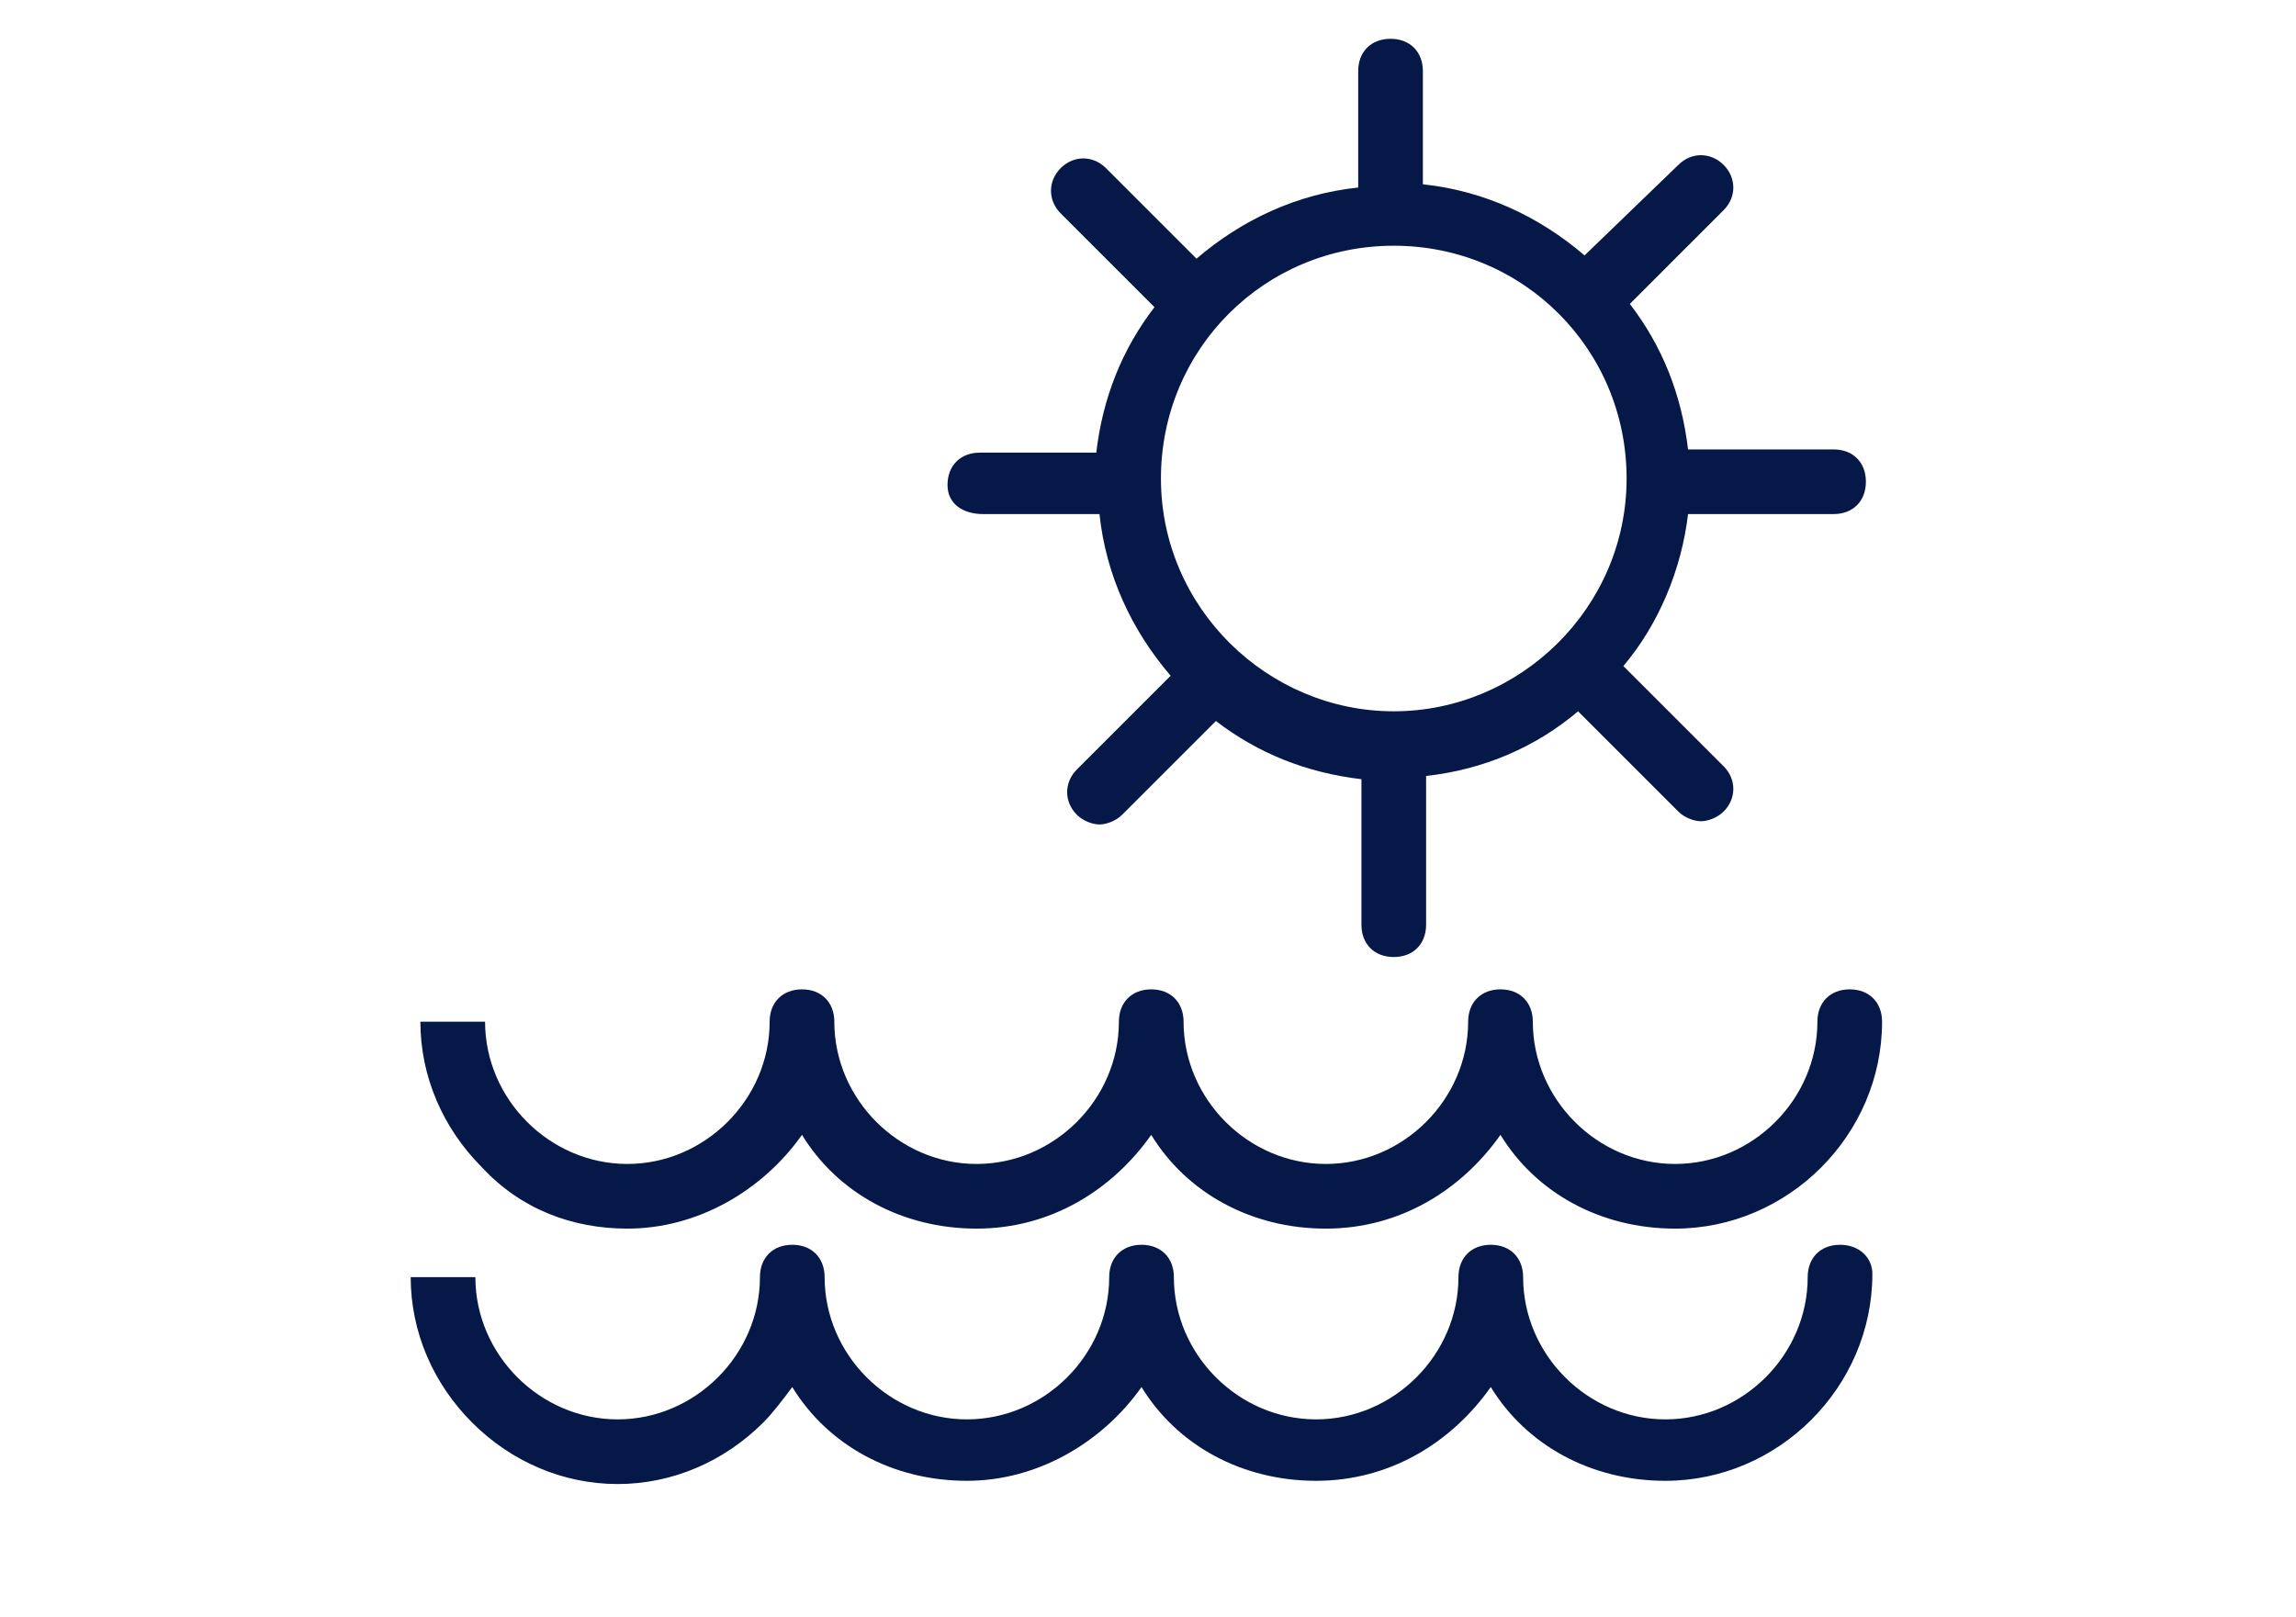 <svg xmlns="http://www.w3.org/2000/svg" xmlns:xlink="http://www.w3.org/1999/xlink" id="Layer_1" x="0px" y="0px" viewBox="0 0 71 50" style="enable-background:new 0 0 71 50;" xml:space="preserve"><style type="text/css">	.st0{fill:#061848;}</style><g>	<path class="st0" d="M30.4,15.9H34c0.2,1.9,1,3.6,2.2,5l-2.9,2.9c-0.4,0.4-0.4,1,0,1.4c0.2,0.2,0.5,0.3,0.7,0.3s0.5-0.1,0.7-0.3  l2.9-2.9c1.3,1,2.8,1.6,4.5,1.8v4.5c0,0.6,0.4,1,1,1s1-0.4,1-1V24c1.8-0.2,3.4-0.9,4.7-2l3.1,3.1c0.2,0.2,0.5,0.3,0.7,0.3  s0.5-0.1,0.7-0.3c0.4-0.4,0.4-1,0-1.4l-3.1-3.1c1.1-1.3,1.8-3,2-4.7h4.5c0.6,0,1-0.4,1-1s-0.4-1-1-1h-4.5c-0.2-1.7-0.8-3.2-1.8-4.5  l2.9-2.9c0.4-0.4,0.4-1,0-1.4s-1-0.4-1.4,0L49,7.9c-1.4-1.2-3.1-2-5-2.2V2.2c0-0.6-0.4-1-1-1s-1,0.4-1,1v3.6c-1.9,0.2-3.6,1-5,2.2  l-2.8-2.8c-0.4-0.4-1-0.4-1.4,0s-0.4,1,0,1.4l2.9,2.9c-1,1.3-1.6,2.8-1.8,4.5h-3.6c-0.6,0-1,0.4-1,1S29.8,15.9,30.4,15.9z M43.1,22  c-3.9,0-7.2-3.2-7.2-7.2s3.2-7.2,7.2-7.2s7.2,3.2,7.2,7.2S47,22,43.1,22z"></path>	<path class="st0" d="M19.4,38C19.4,38,19.4,38,19.4,38c2.2,0,4.2-1.2,5.4-2.9c1.1,1.8,3.1,2.9,5.4,2.9s4.2-1.2,5.4-2.9  c1.1,1.8,3.1,2.9,5.4,2.9s4.2-1.2,5.4-2.9c1.1,1.8,3.1,2.9,5.4,2.9c3.5,0,6.4-2.9,6.4-6.4c0-0.6-0.4-1-1-1s-1,0.4-1,1  c0,2.4-2,4.4-4.4,4.4s-4.4-2-4.4-4.4c0-0.6-0.4-1-1-1s-1,0.4-1,1c0,2.4-2,4.4-4.4,4.4s-4.4-2-4.4-4.4c0-0.6-0.4-1-1-1  c-0.6,0-1,0.4-1,1c0,2.4-2,4.4-4.4,4.4s-4.4-2-4.4-4.4c0-0.6-0.4-1-1-1s-1,0.4-1,1c0,2.4-2,4.4-4.4,4.4c0,0,0,0,0,0  c-1.2,0-2.3-0.5-3.1-1.3s-1.3-1.9-1.3-3.1l-2,0c0,1.7,0.7,3.3,1.9,4.5C16.1,37.4,17.7,38,19.4,38z"></path>	<path class="st0" d="M56.9,38.5c-0.6,0-1,0.4-1,1c0,2.4-2,4.4-4.4,4.4s-4.4-2-4.4-4.4c0-0.6-0.4-1-1-1s-1,0.4-1,1  c0,2.4-2,4.4-4.4,4.4s-4.4-2-4.4-4.4c0-0.6-0.4-1-1-1c-0.6,0-1,0.4-1,1c0,2.4-2,4.4-4.4,4.4s-4.4-2-4.4-4.4c0-0.6-0.4-1-1-1  s-1,0.4-1,1c0,2.4-2,4.4-4.4,4.4c0,0,0,0,0,0c-1.2,0-2.3-0.5-3.1-1.3c-0.8-0.8-1.3-1.9-1.3-3.1l-2,0c0,1.7,0.7,3.3,1.9,4.5  c1.2,1.2,2.8,1.9,4.5,1.9c0,0,0,0,0,0c1.7,0,3.3-0.7,4.5-1.9c0.3-0.3,0.6-0.7,0.9-1.1c1.1,1.8,3.1,2.9,5.4,2.9  c2.2,0,4.2-1.2,5.4-2.9c1.1,1.8,3.1,2.9,5.4,2.9s4.2-1.2,5.4-2.9c1.1,1.8,3.1,2.9,5.4,2.9c3.5,0,6.4-2.9,6.4-6.4  C57.9,38.9,57.5,38.5,56.9,38.5z"></path></g></svg>